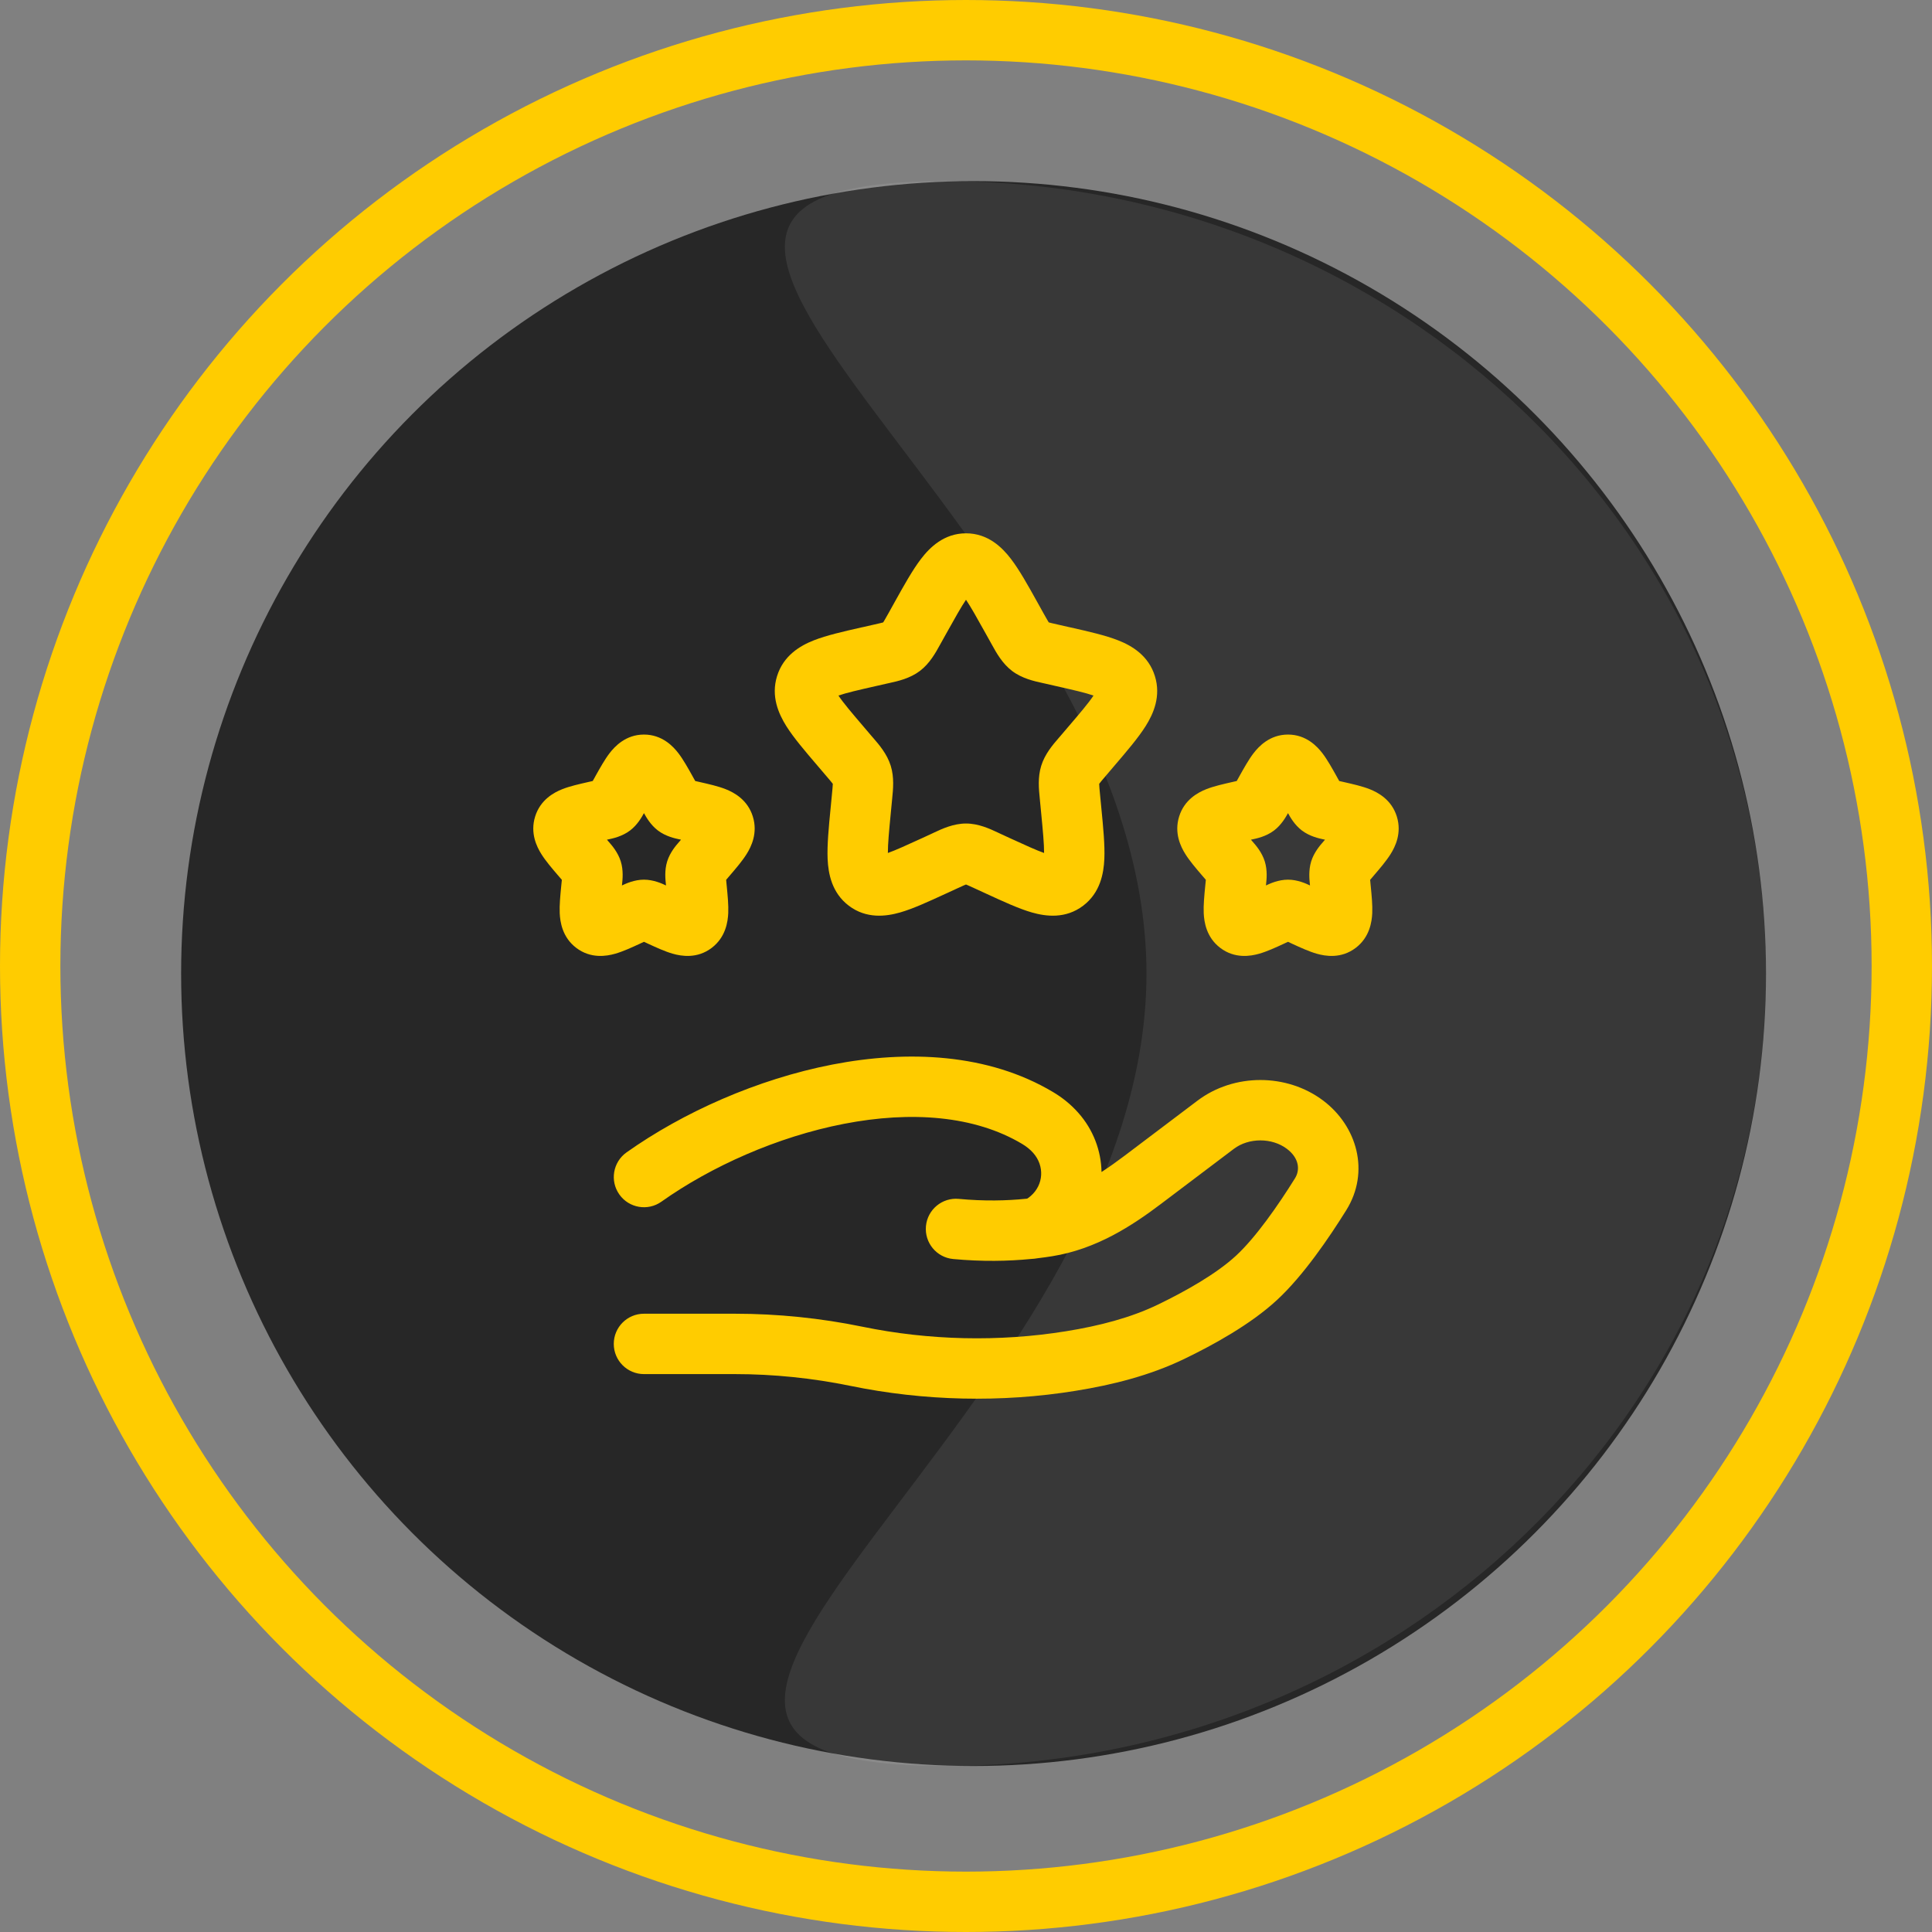 <svg width="48" height="48" viewBox="0 0 48 48" fill="none" xmlns="http://www.w3.org/2000/svg">
<rect x="0" y="0" width="48" height="48" fill="#808080" stroke="none"/>
<circle cx="24" cy="24" r="23.25" stroke="#FFCC00" stroke-width="1.5"/>
<circle cx="24.188" cy="24.188" r="19.688" fill="#272727"/>
<g style="mix-blend-mode:plus-lighter">
<path d="M43.875 24.188C43.875 35.061 34.741 43.875 23.473 43.875C12.205 43.875 28.484 35.061 28.484 24.188C28.484 13.314 12.205 4.5 23.473 4.5C34.741 4.5 43.875 13.314 43.875 24.188Z" fill="white" fill-opacity="0.08"/>
</g>
<path fill-rule="evenodd" clip-rule="evenodd" d="M24 14.901C23.881 15.077 23.734 15.337 23.516 15.729L23.385 15.964C23.375 15.981 23.365 16 23.355 16.018C23.246 16.216 23.099 16.484 22.855 16.669C22.607 16.857 22.308 16.923 22.094 16.97C22.074 16.974 22.054 16.979 22.035 16.983L21.781 17.041C21.316 17.146 21.026 17.213 20.831 17.281C20.951 17.462 21.154 17.701 21.482 18.085L21.655 18.288C21.668 18.303 21.681 18.318 21.695 18.334C21.843 18.505 22.039 18.733 22.13 19.025C22.22 19.314 22.189 19.613 22.166 19.841C22.164 19.863 22.162 19.884 22.16 19.904L22.134 20.174C22.087 20.658 22.058 20.971 22.059 21.192C22.251 21.124 22.514 21.004 22.916 20.82L23.154 20.71C23.172 20.702 23.19 20.693 23.209 20.684C23.407 20.591 23.688 20.46 24 20.46C24.311 20.46 24.592 20.591 24.79 20.684C24.809 20.693 24.827 20.702 24.845 20.71L25.083 20.82C25.485 21.004 25.748 21.124 25.94 21.192C25.941 20.971 25.912 20.658 25.865 20.174L25.839 19.904C25.837 19.884 25.835 19.863 25.833 19.841C25.81 19.613 25.779 19.314 25.869 19.025C25.96 18.733 26.156 18.505 26.304 18.334C26.318 18.318 26.331 18.303 26.344 18.288L26.517 18.085C26.846 17.701 27.048 17.462 27.168 17.281C26.973 17.213 26.683 17.146 26.218 17.041L25.964 16.983C25.945 16.979 25.925 16.974 25.905 16.97C25.691 16.923 25.392 16.857 25.144 16.669C24.901 16.484 24.753 16.216 24.644 16.018C24.634 16 24.624 15.981 24.614 15.964L24.483 15.729C24.265 15.337 24.119 15.077 24 14.901ZM26.152 21.25C26.154 21.25 26.154 21.25 26.154 21.25L26.152 21.25ZM21.845 21.25C21.845 21.25 21.846 21.25 21.847 21.25L21.845 21.25ZM22.883 13.885C23.098 13.604 23.451 13.25 24 13.25C24.549 13.25 24.901 13.604 25.116 13.885C25.324 14.156 25.537 14.538 25.768 14.953C25.776 14.968 25.785 14.983 25.793 14.998L25.924 15.234C25.961 15.3 25.99 15.351 26.015 15.394C26.032 15.424 26.045 15.446 26.056 15.463C26.073 15.468 26.094 15.473 26.121 15.48C26.168 15.491 26.223 15.504 26.295 15.52L26.549 15.578C26.567 15.582 26.584 15.585 26.601 15.589C27.048 15.69 27.465 15.785 27.78 15.909C28.122 16.043 28.534 16.286 28.693 16.797C28.849 17.299 28.657 17.733 28.462 18.042C28.279 18.332 27.997 18.662 27.691 19.02L27.484 19.263C27.435 19.32 27.398 19.363 27.366 19.402C27.34 19.434 27.322 19.456 27.309 19.474C27.31 19.529 27.317 19.608 27.332 19.759L27.363 20.081C27.41 20.56 27.452 20.997 27.437 21.342C27.421 21.7 27.336 22.179 26.911 22.502C26.473 22.834 25.984 22.769 25.637 22.67C25.313 22.577 24.923 22.397 24.504 22.204C24.488 22.197 24.472 22.189 24.456 22.182L24.217 22.072C24.15 22.041 24.099 22.018 24.054 21.998C24.032 21.988 24.014 21.981 24 21.975C23.985 21.981 23.967 21.988 23.945 21.998C23.9 22.018 23.849 22.041 23.782 22.072L23.544 22.182C23.527 22.189 23.511 22.197 23.495 22.204C23.076 22.397 22.686 22.577 22.362 22.67C22.015 22.769 21.526 22.834 21.088 22.502C20.663 22.179 20.578 21.7 20.562 21.342C20.547 20.997 20.589 20.56 20.636 20.081C20.637 20.064 20.639 20.047 20.641 20.03L20.667 19.759C20.682 19.608 20.689 19.529 20.691 19.474C20.678 19.456 20.66 19.434 20.633 19.402C20.601 19.363 20.564 19.32 20.515 19.263L20.342 19.06C20.33 19.047 20.319 19.033 20.308 19.02C20.002 18.662 19.72 18.332 19.537 18.042C19.343 17.733 19.15 17.299 19.306 16.797C19.465 16.286 19.878 16.043 20.219 15.909C20.534 15.785 20.951 15.69 21.398 15.589C21.415 15.585 21.433 15.582 21.45 15.578L21.704 15.52C21.776 15.504 21.831 15.491 21.878 15.48C21.905 15.473 21.926 15.468 21.943 15.463C21.954 15.446 21.967 15.424 21.984 15.394C22.009 15.351 22.038 15.3 22.075 15.234L22.206 14.998C22.214 14.983 22.223 14.968 22.231 14.953C22.462 14.538 22.675 14.156 22.883 13.885ZM15.999 20.202C16.052 20.298 16.163 20.495 16.345 20.633C16.541 20.782 16.776 20.831 16.874 20.852C16.884 20.854 16.892 20.856 16.899 20.857L16.919 20.862L16.887 20.9C16.882 20.906 16.876 20.913 16.869 20.921C16.8 20.999 16.647 21.174 16.576 21.401C16.506 21.625 16.532 21.855 16.543 21.96C16.544 21.971 16.545 21.98 16.546 21.988L16.547 21.999C16.453 21.954 16.239 21.855 15.999 21.855C15.76 21.855 15.546 21.954 15.452 21.999L15.453 21.988C15.454 21.98 15.455 21.971 15.456 21.96C15.467 21.855 15.493 21.625 15.423 21.401C15.352 21.174 15.199 20.999 15.13 20.921C15.123 20.913 15.117 20.906 15.112 20.9L15.08 20.862L15.1 20.857C15.107 20.856 15.116 20.854 15.125 20.852C15.223 20.831 15.458 20.782 15.654 20.633C15.836 20.495 15.947 20.298 15.999 20.202ZM14.935 20.126L14.793 19.499L14.935 20.126ZM15.405 22.633C15.406 22.634 15.406 22.635 15.406 22.635L15.405 22.633ZM16.593 22.635C16.593 22.635 16.593 22.634 16.593 22.633L16.593 22.635ZM15.143 18.715C15.272 18.547 15.545 18.25 15.999 18.25C16.454 18.25 16.727 18.547 16.856 18.715C16.977 18.873 17.095 19.086 17.205 19.282C17.211 19.294 17.218 19.305 17.224 19.317L17.273 19.404L17.357 19.423C17.37 19.426 17.383 19.429 17.396 19.432C17.607 19.48 17.842 19.533 18.027 19.606C18.238 19.689 18.575 19.87 18.704 20.287C18.831 20.696 18.666 21.034 18.548 21.221C18.442 21.39 18.284 21.575 18.139 21.744C18.131 21.754 18.122 21.764 18.113 21.774L18.041 21.859L18.052 21.979C18.053 21.992 18.055 22.005 18.056 22.018C18.078 22.245 18.102 22.488 18.093 22.688C18.083 22.9 18.031 23.285 17.682 23.55C17.321 23.824 16.928 23.756 16.715 23.695C16.524 23.641 16.305 23.54 16.107 23.449C16.095 23.443 16.083 23.437 16.071 23.432L15.999 23.399L15.928 23.432C15.916 23.437 15.904 23.443 15.892 23.449C15.694 23.54 15.475 23.641 15.284 23.695C15.071 23.756 14.678 23.824 14.317 23.55C13.968 23.285 13.916 22.9 13.906 22.688C13.897 22.488 13.921 22.245 13.943 22.018C13.944 22.005 13.946 21.992 13.947 21.979L13.959 21.859L13.886 21.774C13.877 21.764 13.869 21.754 13.86 21.744C13.715 21.575 13.557 21.39 13.451 21.221C13.333 21.034 13.168 20.696 13.295 20.287C13.425 19.87 13.761 19.689 13.972 19.606C14.157 19.533 14.392 19.48 14.603 19.432C14.616 19.429 14.629 19.426 14.642 19.423L14.726 19.404L14.775 19.317C14.781 19.305 14.788 19.294 14.794 19.282C14.904 19.086 15.022 18.873 15.143 18.715ZM32 20.202C32.052 20.298 32.163 20.495 32.345 20.633C32.541 20.782 32.776 20.831 32.874 20.852C32.884 20.854 32.892 20.856 32.899 20.857L32.919 20.862L32.887 20.9C32.882 20.906 32.876 20.913 32.869 20.921C32.8 20.999 32.647 21.174 32.576 21.401C32.507 21.625 32.532 21.855 32.543 21.96C32.544 21.971 32.545 21.98 32.546 21.988L32.547 21.999C32.453 21.954 32.239 21.855 32 21.855C31.76 21.855 31.546 21.954 31.452 21.999L31.453 21.988C31.454 21.98 31.455 21.971 31.456 21.96C31.468 21.855 31.493 21.625 31.423 21.401C31.352 21.174 31.199 20.999 31.13 20.921C31.123 20.913 31.117 20.906 31.112 20.9L31.08 20.862L31.1 20.857C31.107 20.856 31.116 20.854 31.125 20.852C31.223 20.831 31.458 20.782 31.654 20.633C31.836 20.495 31.947 20.298 32 20.202ZM31.405 22.633C31.406 22.634 31.406 22.635 31.406 22.635L31.405 22.633ZM31.143 18.715C31.272 18.547 31.545 18.25 32 18.25C32.454 18.25 32.727 18.547 32.856 18.715C32.977 18.873 33.095 19.086 33.205 19.282C33.211 19.294 33.218 19.305 33.224 19.317L33.273 19.404L33.357 19.423C33.37 19.426 33.383 19.429 33.396 19.432C33.607 19.48 33.842 19.533 34.027 19.606C34.238 19.689 34.575 19.87 34.704 20.287C34.831 20.696 34.666 21.034 34.548 21.221C34.442 21.39 34.284 21.575 34.139 21.744C34.13 21.754 34.122 21.764 34.114 21.774L34.041 21.859L34.052 21.979C34.053 21.992 34.055 22.005 34.056 22.018C34.078 22.245 34.102 22.488 34.093 22.688C34.083 22.9 34.031 23.285 33.682 23.55C33.321 23.824 32.928 23.756 32.715 23.695C32.524 23.641 32.305 23.54 32.107 23.449C32.095 23.443 32.083 23.437 32.071 23.432L32 23.399L31.928 23.432C31.916 23.437 31.904 23.443 31.892 23.449C31.695 23.54 31.475 23.641 31.284 23.695C31.071 23.756 30.678 23.824 30.317 23.55C29.968 23.285 29.916 22.9 29.906 22.688C29.897 22.488 29.921 22.245 29.943 22.018C29.944 22.005 29.946 21.992 29.947 21.979L29.959 21.859L29.886 21.774C29.877 21.764 29.869 21.754 29.86 21.744C29.715 21.575 29.557 21.39 29.451 21.221C29.333 21.034 29.168 20.696 29.295 20.287C29.424 19.87 29.761 19.689 29.972 19.606C30.157 19.533 30.392 19.48 30.603 19.432C30.616 19.429 30.629 19.426 30.642 19.423L30.726 19.404L30.775 19.317C30.782 19.305 30.788 19.294 30.794 19.282C30.904 19.086 31.022 18.873 31.143 18.715ZM32.593 22.635C32.593 22.635 32.593 22.634 32.593 22.633L32.593 22.635ZM20.683 26.448C22.549 26.087 24.547 26.168 26.163 27.132C26.39 27.267 26.603 27.436 26.788 27.645C27.164 28.067 27.358 28.592 27.367 29.118C27.559 28.994 27.75 28.857 27.945 28.71L29.752 27.345C30.657 26.662 31.971 26.662 32.876 27.345C33.712 27.976 34.045 29.109 33.447 30.068C33.022 30.75 32.381 31.693 31.729 32.296C31.07 32.907 30.132 33.42 29.423 33.762C28.562 34.178 27.631 34.408 26.726 34.554C24.877 34.854 22.953 34.808 21.125 34.431C20.19 34.239 19.219 34.139 18.259 34.139H15.999C15.585 34.139 15.249 33.803 15.249 33.389C15.249 32.974 15.585 32.639 15.999 32.639H18.259C19.322 32.639 20.394 32.749 21.427 32.962C23.079 33.302 24.82 33.343 26.487 33.074C27.316 32.94 28.09 32.74 28.771 32.411C29.454 32.081 30.223 31.647 30.71 31.196C31.202 30.74 31.754 29.948 32.174 29.274C32.301 29.071 32.283 28.777 31.972 28.542C31.602 28.263 31.026 28.263 30.656 28.542L28.849 29.907C28.128 30.452 27.24 31.035 26.138 31.211C26.027 31.229 25.911 31.245 25.791 31.259C25.734 31.269 25.674 31.276 25.613 31.279C25.05 31.334 24.399 31.347 23.681 31.28C23.268 31.241 22.966 30.875 23.005 30.462C23.044 30.05 23.409 29.747 23.822 29.786C24.449 29.845 25.012 29.832 25.49 29.783C25.5 29.782 25.509 29.781 25.519 29.78C25.539 29.769 25.569 29.748 25.609 29.713C25.929 29.434 25.957 28.967 25.668 28.642C25.595 28.56 25.504 28.486 25.394 28.42C24.213 27.716 22.636 27.598 20.969 27.921C19.311 28.242 17.665 28.982 16.433 29.855C16.096 30.095 15.627 30.015 15.388 29.677C15.148 29.339 15.228 28.871 15.566 28.631C16.964 27.64 18.808 26.812 20.683 26.448Z" fill="#FFCC00"/>
</svg>
